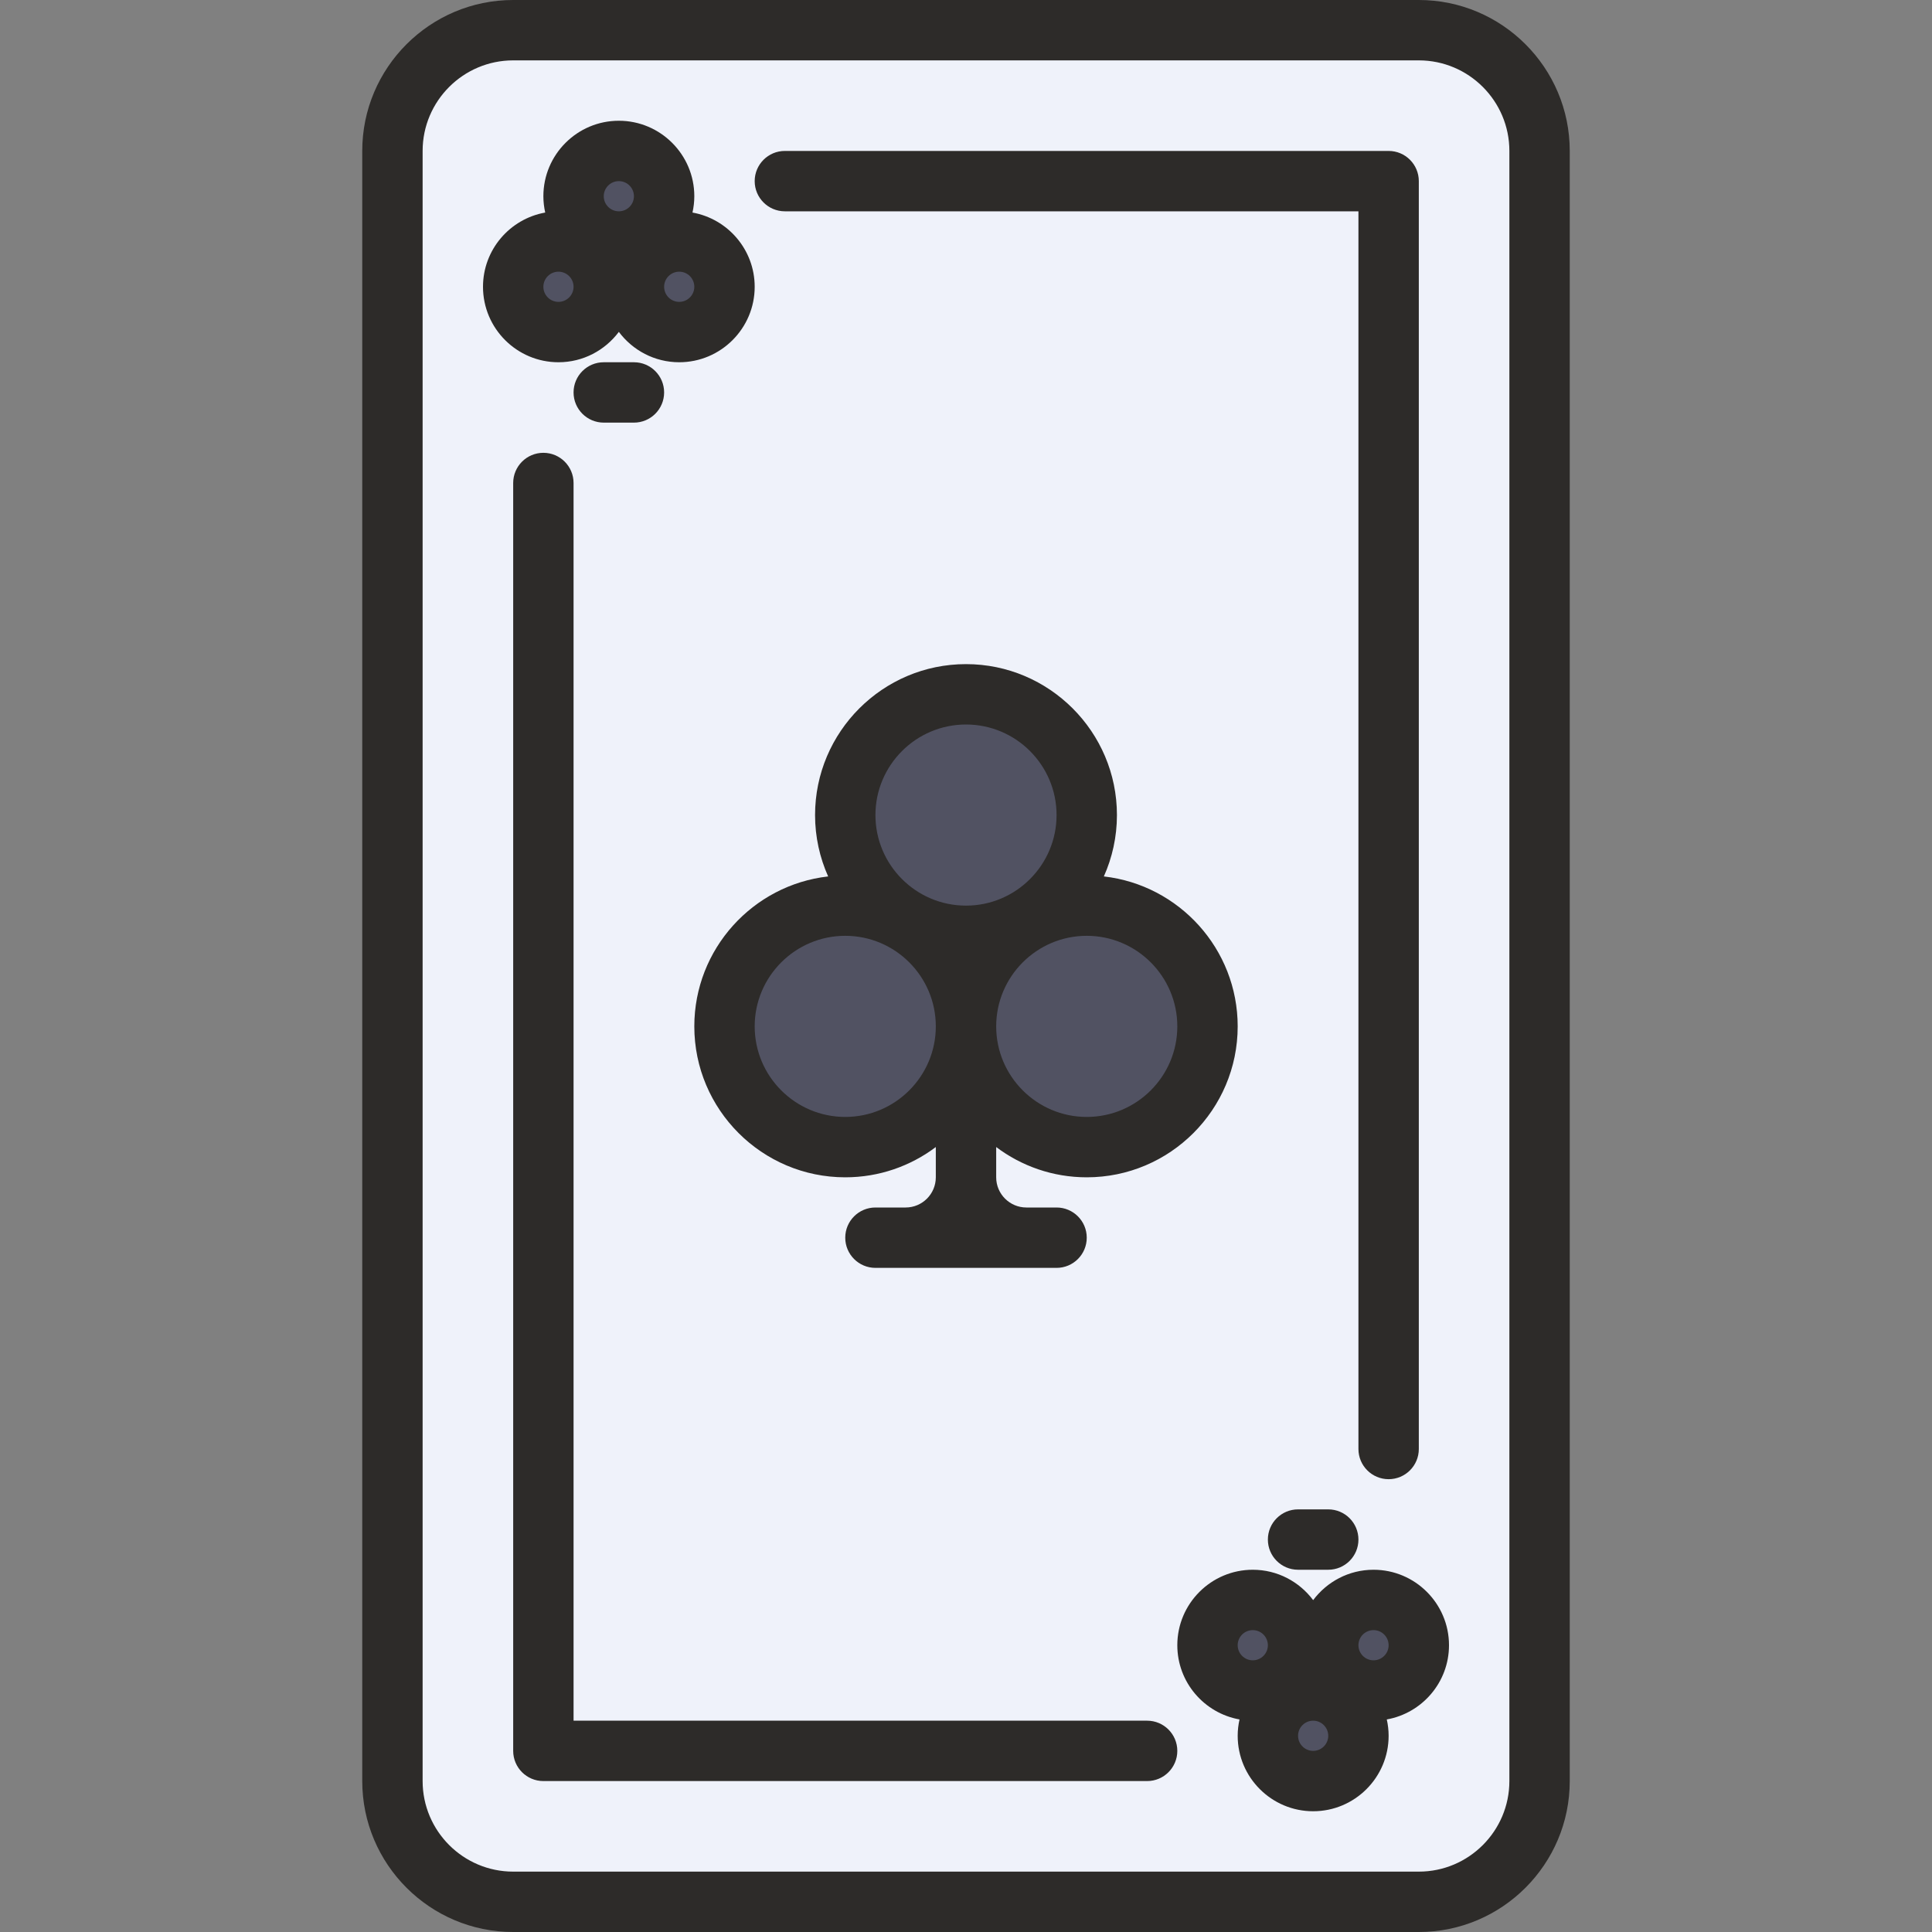 <?xml version="1.0" encoding="iso-8859-1"?>
<!-- Generator: Adobe Illustrator 19.0.0, SVG Export Plug-In . SVG Version: 6.00 Build 0)  -->
<svg version="1.1" id="Layer_1" xmlns="http://www.w3.org/2000/svg" xmlns:xlink="http://www.w3.org/1999/xlink" x="0px" y="0px"
	 viewBox="0 0 512 512" style="enable-background:new 0 0 512 512;" xml:space="preserve">
<rect x="0" y="0" width="512" height="512" fill="#808080" stroke="none"/>
<path style="fill:#EFF2FA;" d="M381.767,503H130.233C115.745,503,104,491.255,104,476.768V33.233C104,18.745,115.745,7,130.233,7
	h251.534C396.255,7,408,18.745,408,33.233v443.535C408,491.255,396.255,503,381.767,503z"/>
<g>
	<circle style="fill:#515262;" cx="288" cy="272" r="31"/>
	<circle style="fill:#515262;" cx="224" cy="272" r="31"/>
	<circle style="fill:#515262;" cx="256" cy="216" r="31"/>
	<circle style="fill:#515262;" cx="180" cy="76" r="11"/>
	<circle style="fill:#515262;" cx="148" cy="76" r="11"/>
	<circle style="fill:#515262;" cx="164" cy="52" r="11"/>
	<circle style="fill:#515262;" cx="364" cy="436" r="11"/>
	<circle style="fill:#515262;" cx="332" cy="436" r="11"/>
	<circle style="fill:#515262;" cx="348" cy="460" r="11"/>
</g>
<g>
	<path style="fill:#2D2B29;" d="M376,0H136c-22.056,0-40,17.944-40,40v432c0,22.056,17.944,40,40,40h240c22.056,0,40-17.944,40-40
		V40C416,17.944,398.056,0,376,0z M400,472c0,13.233-10.766,24-24,24H136c-13.234,0-24-10.767-24-24V40c0-13.233,10.766-24,24-24
		h240c13.234,0,24,10.767,24,24V472z"/>
	<path style="fill:#2D2B29;" d="M304,456H152V128c0-4.418-3.582-8-8-8s-8,3.582-8,8v336c0,4.418,3.582,8,8,8h160
		c4.418,0,8-3.582,8-8S308.418,456,304,456z"/>
	<path style="fill:#2D2B29;" d="M208,56h152v328c0,4.418,3.582,8,8,8s8-3.582,8-8V48c0-4.418-3.582-8-8-8H208c-4.418,0-8,3.582-8,8
		S203.582,56,208,56z"/>
	<path style="fill:#2D2B29;" d="M288,312c22.056,0,40-17.944,40-40c0-20.523-15.54-37.478-35.469-39.736
		C294.753,227.291,296,221.79,296,216c0-22.056-17.944-40-40-40s-40,17.944-40,40c0,5.79,1.247,11.291,3.469,16.264
		C199.54,234.522,184,251.477,184,272c0,22.056,17.944,40,40,40c8.998,0,17.31-2.988,24-8.022V312c0,4.411-3.589,8-8,8h-8
		c-4.418,0-8,3.582-8,8s3.582,8,8,8h48c4.418,0,8-3.582,8-8s-3.582-8-8-8h-8c-4.411,0-8-3.589-8-8v-8.022
		C270.69,309.012,279.002,312,288,312z M312,272c0,13.234-10.767,24-24,24s-24-10.766-24-24c0-13.233,10.767-24,24-24
		S312,258.767,312,272z M256,192c13.233,0,24,10.767,24,24c0,13.234-10.767,24-24,24s-24-10.766-24-24
		C232,202.767,242.767,192,256,192z M224,296c-13.233,0-24-10.766-24-24c0-13.233,10.767-24,24-24s24,10.767,24,24
		C248,285.234,237.233,296,224,296z"/>
	<path style="fill:#2D2B29;" d="M164,87.949c3.651,4.875,9.454,8.051,16,8.051c11.028,0,20-8.972,20-20
		c0-9.827-7.13-18.003-16.485-19.671C183.824,54.933,184,53.488,184,52c0-11.028-8.972-20-20-20s-20,8.972-20,20
		c0,1.488,0.176,2.933,0.485,4.329C135.13,57.997,128,66.173,128,76c0,11.028,8.972,20,20,20C154.546,96,160.349,92.825,164,87.949z
		 M180,80c-2.206,0-4-1.794-4-4s1.794-4,4-4s4,1.794,4,4S182.206,80,180,80z M164,48c2.206,0,4,1.794,4,4s-1.794,4-4,4s-4-1.794-4-4
		S161.794,48,164,48z M144,76c0-2.206,1.794-4,4-4s4,1.794,4,4s-1.794,4-4,4S144,78.206,144,76z"/>
	<path style="fill:#2D2B29;" d="M160,96c-4.418,0-8,3.582-8,8s3.582,8,8,8h8c4.418,0,8-3.582,8-8s-3.582-8-8-8H160z"/>
	<path style="fill:#2D2B29;" d="M364,416c-6.546,0-12.349,3.175-16,8.051c-3.651-4.875-9.454-8.051-16-8.051
		c-11.028,0-20,8.972-20,20c0,9.827,7.13,18.003,16.485,19.671c-0.31,1.396-0.485,2.841-0.485,4.329c0,11.028,8.972,20,20,20
		s20-8.972,20-20c0-1.487-0.176-2.933-0.485-4.329C376.87,454.003,384,445.827,384,436C384,424.972,375.028,416,364,416z M332,432
		c2.206,0,4,1.794,4,4s-1.794,4-4,4s-4-1.794-4-4S329.794,432,332,432z M348,464c-2.206,0-4-1.794-4-4s1.794-4,4-4s4,1.794,4,4
		S350.206,464,348,464z M364,440c-2.206,0-4-1.794-4-4s1.794-4,4-4s4,1.794,4,4S366.206,440,364,440z"/>
	<path style="fill:#2D2B29;" d="M344,400c-4.418,0-8,3.582-8,8s3.582,8,8,8h8c4.418,0,8-3.582,8-8s-3.582-8-8-8H344z"/>
</g>
<g>
</g>
<g>
</g>
<g>
</g>
<g>
</g>
<g>
</g>
<g>
</g>
<g>
</g>
<g>
</g>
<g>
</g>
<g>
</g>
<g>
</g>
<g>
</g>
<g>
</g>
<g>
</g>
<g>
</g>
</svg>
